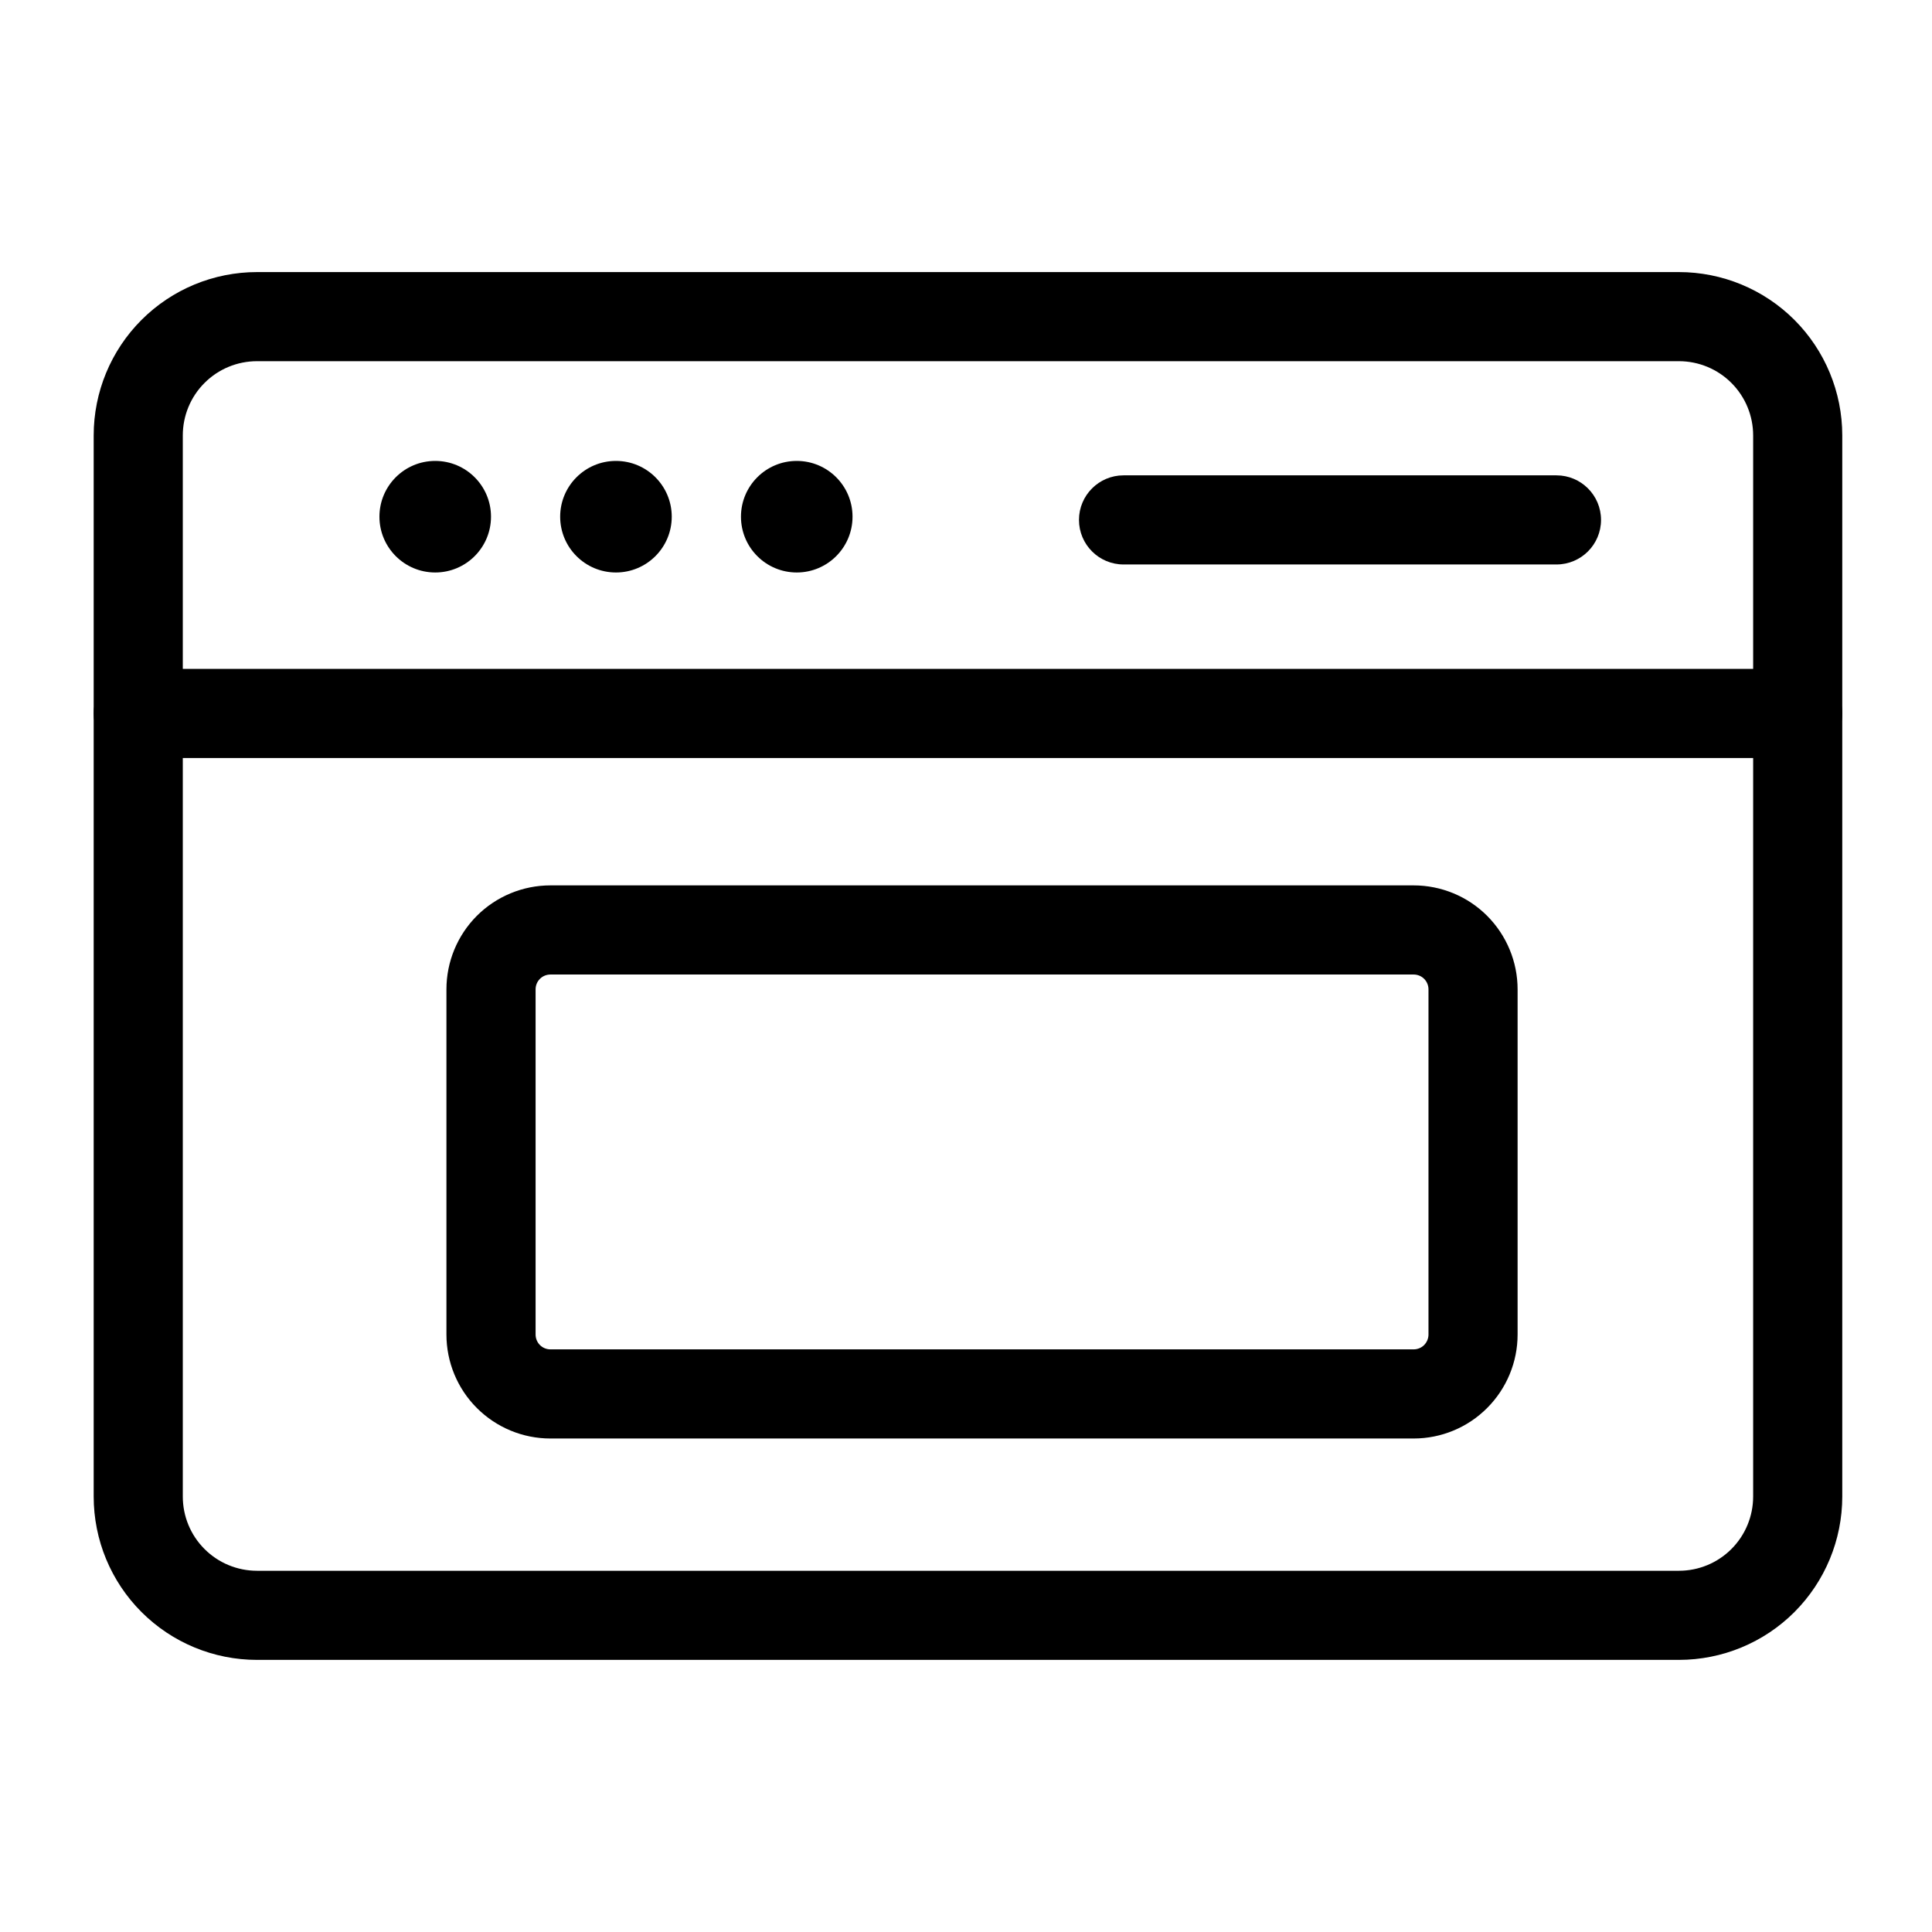 <?xml version="1.0" encoding="UTF-8"?>
<!-- Uploaded to: ICON Repo, www.svgrepo.com, Generator: ICON Repo Mixer Tools -->
<svg fill="#000000" width="800px" height="800px" version="1.1" viewBox="144 144 512 512" xmlns="http://www.w3.org/2000/svg">
 <g fill-rule="evenodd">
  <path d="m632.22 259.4c0-11.492-4.566-22.5-12.676-30.621-8.125-8.125-19.145-12.676-30.621-12.676h-376.8c-11.492 0-22.5 4.551-30.621 12.676-8.125 8.125-12.676 19.129-12.676 30.621v281.19c0 11.492 4.551 22.5 12.676 30.621 8.125 8.125 19.129 12.676 30.621 12.676h376.8c11.477 0 22.5-4.551 30.621-12.676 8.109-8.125 12.676-19.129 12.676-30.621zm-23.617 0v281.19c0 5.227-2.078 10.234-5.762 13.918-3.699 3.699-8.691 5.762-13.918 5.762h-376.8c-5.227 0-10.234-2.062-13.918-5.762-3.699-3.684-5.762-8.691-5.762-13.918v-281.19c0-5.227 2.062-10.234 5.762-13.918 3.684-3.699 8.691-5.762 13.918-5.762h376.8c5.227 0 10.219 2.062 13.918 5.762 3.684 3.684 5.762 8.691 5.762 13.918z"/>
  <path d="m180.64 344.88h439.78c6.519 0 11.809-5.289 11.809-11.809 0-6.519-5.289-11.809-11.809-11.809h-439.78c-6.519 0-11.809 5.289-11.809 11.809 0 6.519 5.289 11.809 11.809 11.809z"/>
  <path d="m274.12 280.93c0 8.164-6.617 14.785-14.785 14.785-8.164 0-14.781-6.621-14.781-14.785 0-8.164 6.617-14.781 14.781-14.781 8.168 0 14.785 6.617 14.785 14.781"/>
  <path d="m322.02 280.93c0 8.164-6.621 14.785-14.785 14.785s-14.785-6.621-14.785-14.785c0-8.164 6.621-14.781 14.785-14.781s14.785 6.617 14.785 14.781"/>
  <path d="m369.93 280.93c0 8.164-6.617 14.785-14.781 14.785-8.164 0-14.785-6.621-14.785-14.785 0-8.164 6.621-14.781 14.785-14.781 8.164 0 14.781 6.617 14.781 14.781"/>
  <path d="m441.75 293.59h114.73c6.519 0 11.809-5.289 11.809-11.809 0-6.519-5.289-11.809-11.809-11.809h-114.73c-6.519 0-11.809 5.289-11.809 11.809 0 6.519 5.289 11.809 11.809 11.809z"/>
  <path d="m546.18 406.19c0-7.305-2.914-14.312-8.078-19.492-5.164-5.164-12.172-8.062-19.477-8.062h-228.76c-7.305 0-14.312 2.898-19.492 8.062-5.164 5.18-8.062 12.188-8.062 19.492v91.473c0 7.305 2.898 14.312 8.062 19.477 5.18 5.18 12.188 8.078 19.492 8.078h228.76c7.305 0 14.312-2.898 19.477-8.078 5.164-5.164 8.078-12.172 8.078-19.477zm-23.617 0v91.473c0 1.039-0.426 2.047-1.148 2.785-0.738 0.738-1.746 1.148-2.785 1.148h-228.76c-1.039 0-2.047-0.41-2.785-1.148-0.738-0.738-1.148-1.746-1.148-2.785v-91.473c0-1.055 0.41-2.047 1.148-2.785 0.738-0.738 1.746-1.148 2.785-1.148h228.76c1.039 0 2.047 0.41 2.785 1.148 0.723 0.738 1.148 1.73 1.148 2.785z"/>
 </g>
</svg>